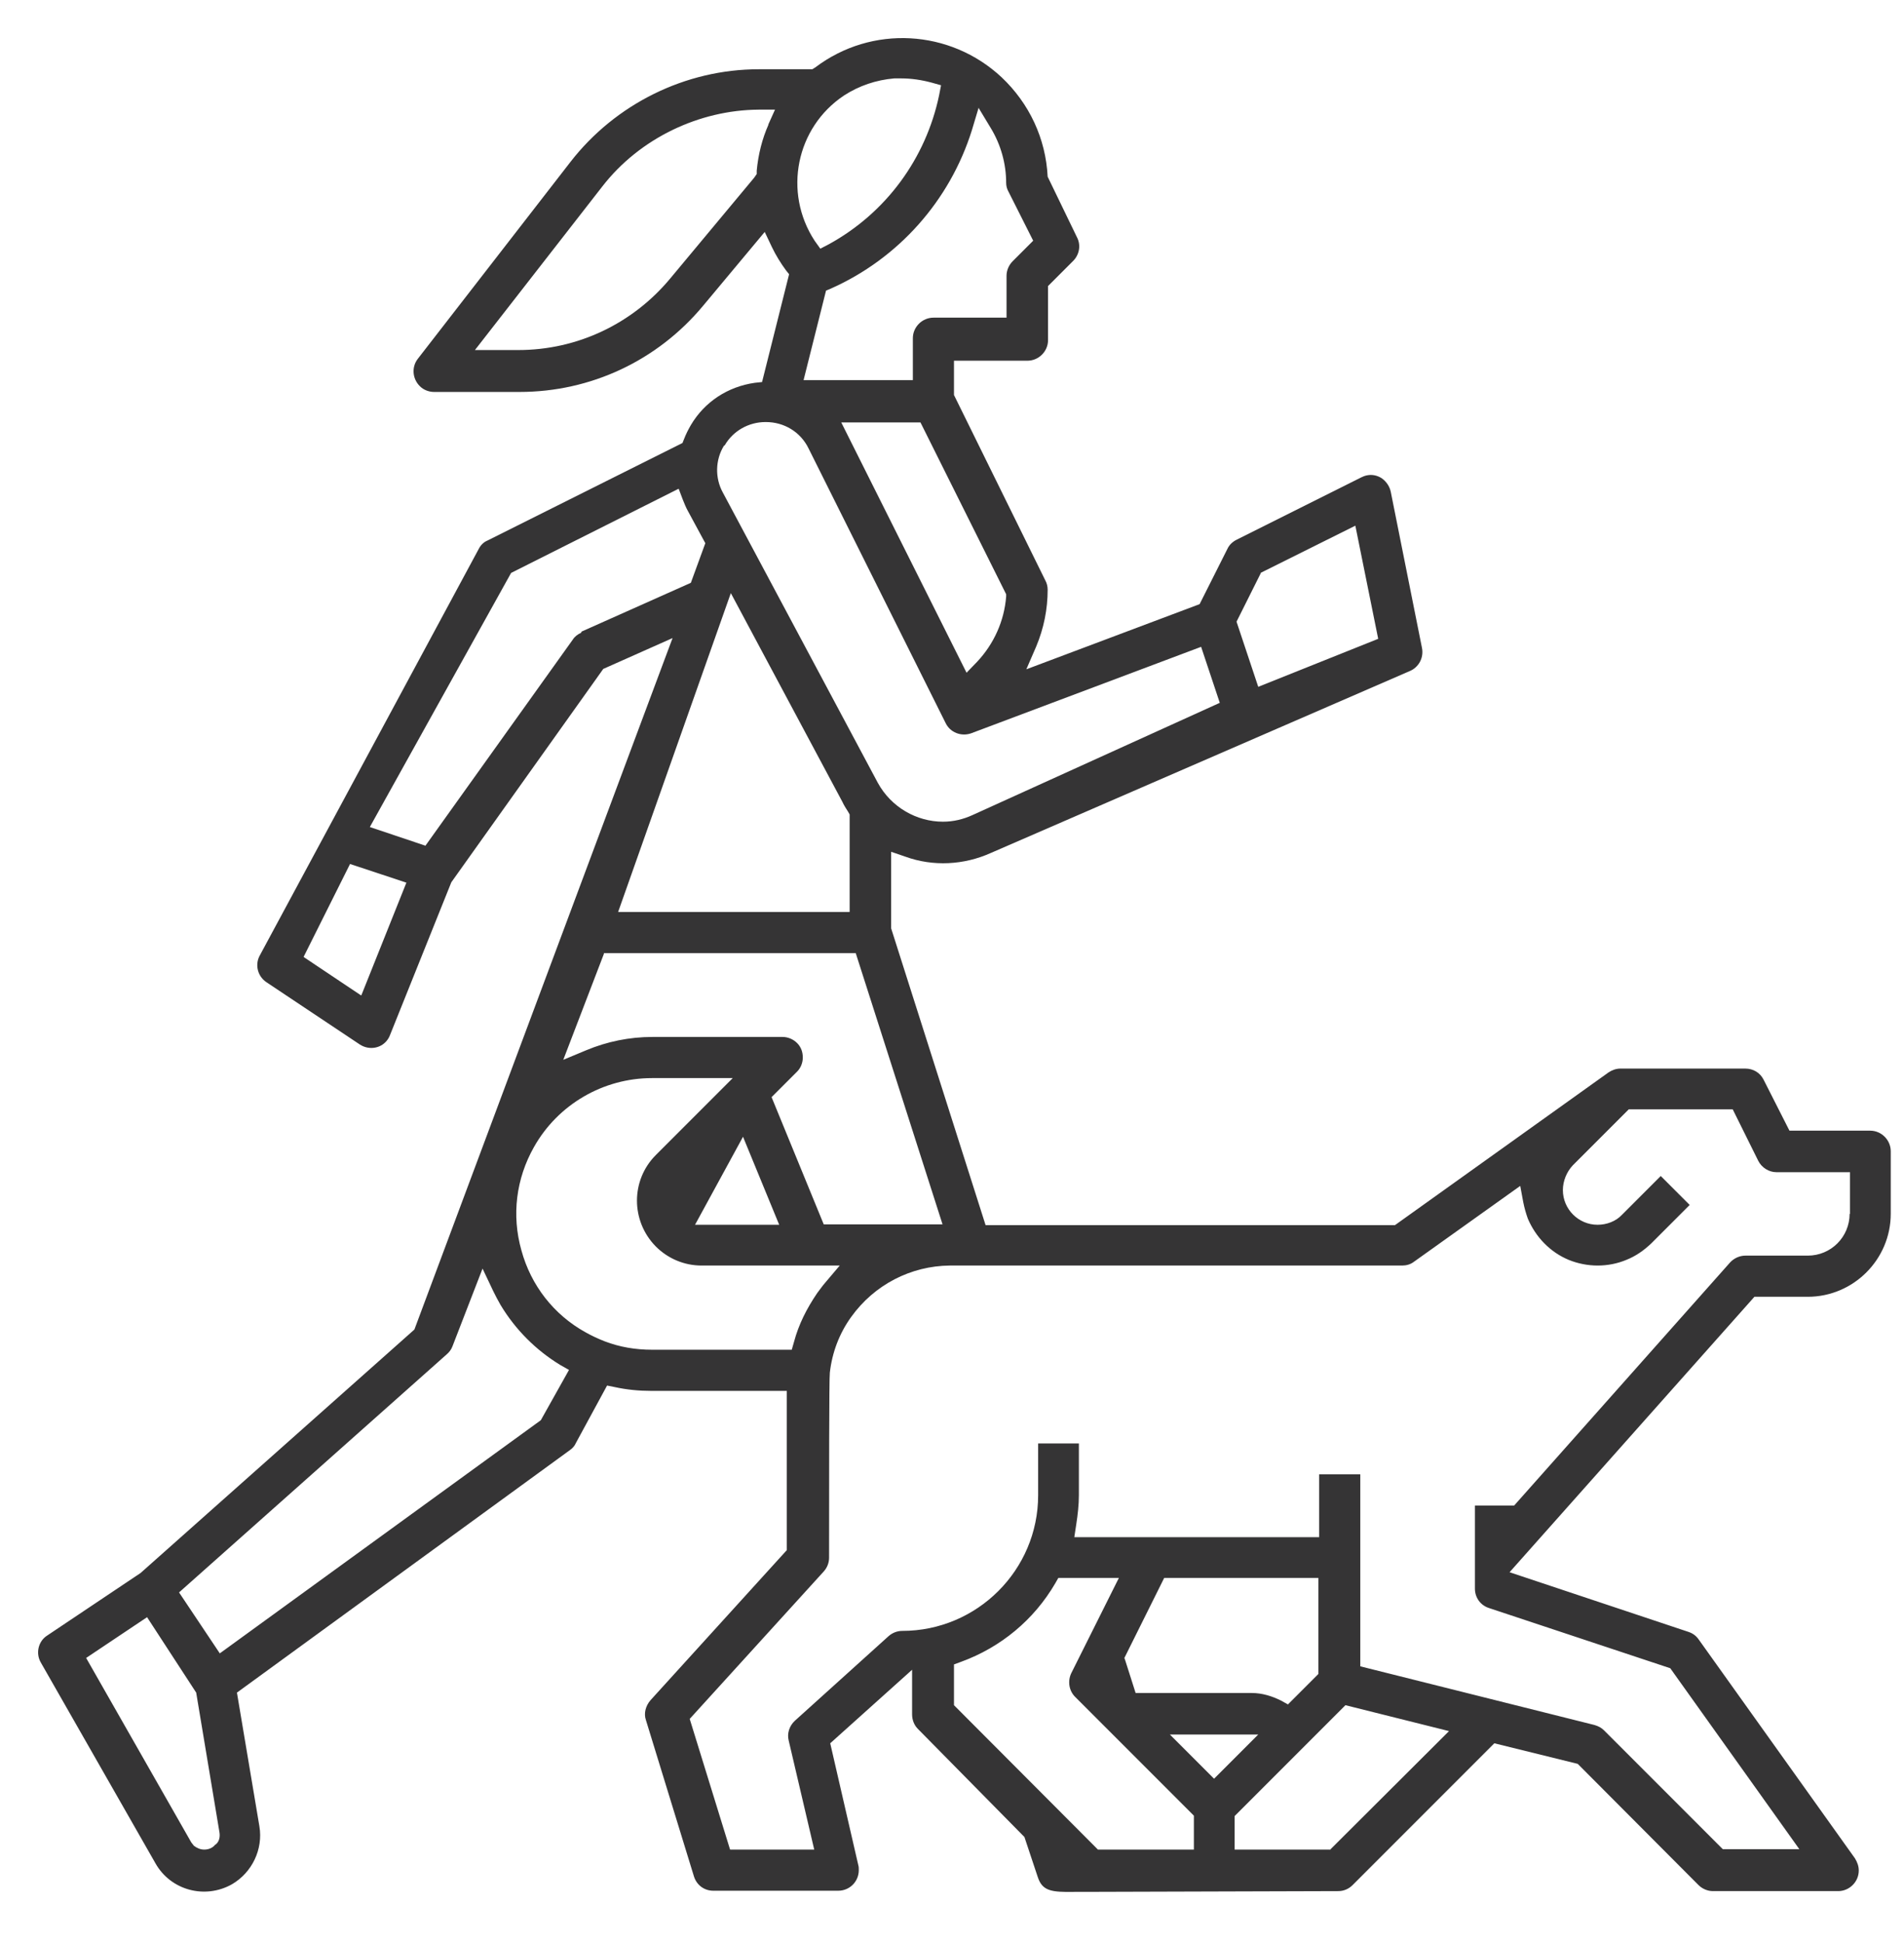 <svg width="50" height="51" viewBox="0 0 50 51" fill="none" xmlns="http://www.w3.org/2000/svg">
<path d="M48.572 31.858C48.572 32.468 48.082 32.958 47.472 32.958H45.832C45.682 32.958 45.532 33.028 45.432 33.138L39.762 39.518H38.732V41.698C38.732 41.938 38.882 42.138 39.102 42.208L43.862 43.788L47.252 48.538H45.242L42.122 45.418C42.052 45.348 41.972 45.308 41.872 45.278L35.722 43.738V38.698H34.642V40.348H28.212L28.262 40.018C28.302 39.758 28.332 39.498 28.332 39.248V37.888H27.262V39.248C27.262 41.208 25.662 42.808 23.692 42.808C23.562 42.808 23.432 42.858 23.332 42.948L20.872 45.168C20.732 45.298 20.662 45.498 20.712 45.688L21.382 48.548H19.172L18.112 45.118L21.632 41.248C21.722 41.148 21.772 41.018 21.772 40.888C21.772 39.118 21.772 36.138 21.792 36.028C21.852 35.498 22.042 34.998 22.352 34.568C22.962 33.718 23.922 33.228 24.942 33.218H36.822C36.932 33.218 37.042 33.188 37.132 33.118L39.922 31.128L40.002 31.558C40.032 31.708 40.072 31.848 40.122 31.988C40.332 32.478 40.712 32.868 41.192 33.068C41.682 33.268 42.232 33.268 42.712 33.068C42.962 32.968 43.172 32.818 43.362 32.638L44.372 31.628L43.612 30.868L42.592 31.888C42.432 32.058 42.192 32.148 41.952 32.148C41.452 32.148 41.042 31.738 41.042 31.238C41.042 30.998 41.142 30.758 41.302 30.588L42.772 29.118H45.502L46.172 30.468C46.262 30.648 46.452 30.768 46.652 30.768H48.582V31.868L48.572 31.858ZM34.942 48.548H32.422V47.668L35.332 44.758L38.052 45.438L34.942 48.538V48.548ZM30.722 45.528H33.042L31.882 46.688L30.722 45.528ZM29.522 43.528L30.572 41.418H34.622V43.938L33.822 44.738L33.642 44.638C33.402 44.518 33.142 44.438 32.872 44.438H29.822L29.532 43.528H29.522ZM31.352 48.548H28.832L25.052 44.758V43.688L25.242 43.618C26.282 43.238 27.152 42.518 27.712 41.558L27.792 41.418H29.382L28.132 43.918C28.032 44.128 28.072 44.378 28.232 44.538L31.352 47.658V48.538V48.548ZM17.122 35.428C16.692 35.428 16.272 35.358 15.882 35.208C15.702 35.138 15.532 35.058 15.372 34.968C14.542 34.508 13.942 33.738 13.692 32.818C13.432 31.898 13.552 30.938 14.022 30.108C14.652 28.988 15.842 28.298 17.122 28.298H19.242L17.222 30.318C16.562 30.978 16.562 32.048 17.222 32.718C17.542 33.038 17.972 33.218 18.422 33.218H22.052L21.662 33.678C21.592 33.758 21.532 33.848 21.462 33.938C21.182 34.348 20.972 34.768 20.852 35.218L20.792 35.428H17.122ZM14.202 37.278L5.772 43.398L4.702 41.798L11.732 35.548C11.802 35.488 11.852 35.418 11.882 35.338L12.672 33.298L12.952 33.888C13.012 34.008 13.072 34.128 13.142 34.248C13.532 34.898 14.072 35.438 14.712 35.828L14.942 35.958L14.202 37.278ZM5.652 48.418C5.582 48.508 5.472 48.548 5.362 48.548C5.262 48.548 5.172 48.508 5.092 48.448L5.022 48.358L2.262 43.518L3.862 42.448L5.152 44.428L5.762 48.088C5.782 48.208 5.762 48.328 5.672 48.408M20.462 32.148H18.252L19.512 29.838L20.462 32.148ZM15.852 25.018H22.472L24.752 32.138H21.632L20.262 28.798L20.932 28.128C21.032 28.028 21.082 27.888 21.082 27.758C21.082 27.608 21.032 27.478 20.932 27.378C20.832 27.278 20.692 27.218 20.552 27.218H17.132C16.532 27.218 15.942 27.338 15.392 27.568L14.792 27.818L15.862 25.028L15.852 25.018ZM19.192 15.568L22.122 21.048C22.162 21.138 22.222 21.228 22.272 21.308L22.312 21.378V23.938H16.232L19.192 15.568ZM15.262 16.608C15.172 16.648 15.092 16.708 15.042 16.788L11.172 22.198L9.712 21.708L13.422 15.038L17.822 12.828L17.932 13.118C17.972 13.218 18.012 13.318 18.062 13.408L18.522 14.258L18.142 15.298L15.272 16.578L15.262 16.608ZM9.482 26.128L7.972 25.118L9.192 22.678L10.672 23.168L9.492 26.118L9.482 26.128ZM19.032 11.688C19.252 11.308 19.662 11.078 20.102 11.078H20.112C20.592 11.078 21.022 11.338 21.232 11.768L24.832 18.978C24.952 19.228 25.242 19.338 25.502 19.248L31.542 16.978L32.032 18.448L25.552 21.388C25.292 21.508 25.032 21.568 24.762 21.568C24.072 21.568 23.402 21.188 23.052 20.548L18.982 12.928C18.772 12.548 18.782 12.068 19.012 11.698M22.162 2.508C22.562 2.248 23.012 2.098 23.482 2.058C23.552 2.058 23.602 2.058 23.672 2.058C23.932 2.058 24.202 2.098 24.462 2.168L24.712 2.238L24.662 2.498C24.312 4.168 23.262 5.588 21.772 6.408L21.542 6.528L21.392 6.318C20.562 5.048 20.902 3.348 22.162 2.508ZM25.702 2.838L26.022 3.368C26.282 3.798 26.422 4.298 26.422 4.798C26.422 4.878 26.442 4.958 26.482 5.028L27.132 6.318L26.592 6.858C26.492 6.958 26.432 7.098 26.432 7.238V8.338H24.512C24.222 8.338 23.972 8.578 23.972 8.878V9.978H21.102L21.692 7.628L21.812 7.578C23.592 6.788 24.942 5.268 25.522 3.418L25.702 2.818V2.838ZM26.422 15.588V15.658C26.372 16.298 26.102 16.898 25.662 17.368L25.382 17.658L22.092 11.088H24.172L26.422 15.598V15.588ZM20.182 3.268C20.012 3.648 19.912 4.058 19.872 4.478V4.568L19.802 4.668L17.602 7.308C16.612 8.498 15.162 9.188 13.612 9.188H12.472L15.822 4.888C16.802 3.628 18.362 2.888 19.922 2.878H20.352L20.172 3.278L20.182 3.268ZM33.102 15.038L35.592 13.798L36.192 16.768L33.042 18.028L32.472 16.318L33.112 15.038H33.102ZM49.112 29.678H46.992L46.312 28.338C46.222 28.158 46.042 28.048 45.832 28.048H42.552C42.442 28.048 42.332 28.088 42.242 28.148L36.632 32.158H25.882L23.402 24.368V22.358L23.782 22.488C24.502 22.748 25.312 22.708 26.022 22.388L37.012 17.618C37.262 17.518 37.392 17.258 37.342 17.008L36.522 12.908C36.492 12.768 36.412 12.648 36.292 12.558C36.172 12.478 36.032 12.448 35.892 12.478C35.842 12.488 35.792 12.508 35.752 12.528L32.472 14.168C32.372 14.218 32.282 14.298 32.232 14.408L31.502 15.858L26.952 17.568L27.212 16.968C27.412 16.488 27.512 15.988 27.512 15.478C27.512 15.398 27.492 15.308 27.452 15.238L25.052 10.368V9.468H26.982C27.272 9.468 27.522 9.228 27.522 8.928V7.508L28.182 6.848C28.342 6.688 28.392 6.438 28.282 6.228L27.512 4.638C27.462 3.638 27.032 2.718 26.302 2.028C24.952 0.768 22.892 0.648 21.412 1.768L21.332 1.818H19.922C18.002 1.818 16.162 2.728 14.982 4.248L10.972 9.418C10.792 9.648 10.832 9.988 11.072 10.178C11.162 10.248 11.282 10.288 11.402 10.288H13.642C15.512 10.288 17.262 9.468 18.462 8.028L20.082 6.088L20.272 6.488C20.372 6.698 20.502 6.908 20.642 7.098L20.722 7.198L20.012 10.028L19.822 10.048C19.112 10.148 18.502 10.548 18.142 11.158C18.072 11.278 18.012 11.398 17.962 11.528L17.922 11.628L12.802 14.188C12.702 14.228 12.622 14.308 12.572 14.408L6.812 25.098C6.692 25.338 6.772 25.628 6.992 25.778L9.452 27.418C9.702 27.578 10.032 27.518 10.192 27.268C10.212 27.238 10.232 27.198 10.242 27.168L11.852 23.158L15.842 17.558L17.662 16.748L10.882 34.898L3.692 41.288L1.242 42.928C1.002 43.078 0.932 43.398 1.072 43.638L4.082 48.908C4.482 49.618 5.382 49.858 6.092 49.458C6.622 49.148 6.912 48.538 6.812 47.938L6.222 44.428L14.972 38.058C15.042 38.008 15.092 37.948 15.122 37.878L15.942 36.368L16.142 36.408C16.462 36.478 16.782 36.508 17.102 36.508H20.662V40.688L17.082 44.628C16.952 44.778 16.902 44.978 16.962 45.148L18.222 49.248C18.292 49.478 18.492 49.628 18.732 49.628H22.012C22.312 49.628 22.552 49.388 22.552 49.088C22.552 49.048 22.552 48.998 22.542 48.968L21.802 45.758L23.952 43.828V44.998C23.952 45.138 24.002 45.278 24.102 45.378L26.902 48.218L27.252 49.268C27.372 49.638 27.612 49.668 28.212 49.658H28.422C28.982 49.658 34.702 49.638 35.142 49.638C35.292 49.638 35.422 49.578 35.522 49.478L39.242 45.758L41.432 46.298L44.602 49.478C44.702 49.578 44.842 49.638 44.982 49.638H48.272C48.562 49.638 48.812 49.398 48.812 49.098C48.812 48.978 48.772 48.878 48.712 48.778L44.612 43.038C44.542 42.938 44.462 42.878 44.352 42.838L39.642 41.268L46.072 34.038H47.472C48.672 34.038 49.652 33.058 49.652 31.858V30.218C49.652 29.928 49.412 29.678 49.112 29.678Z" fill="#353435"/>
</svg>
